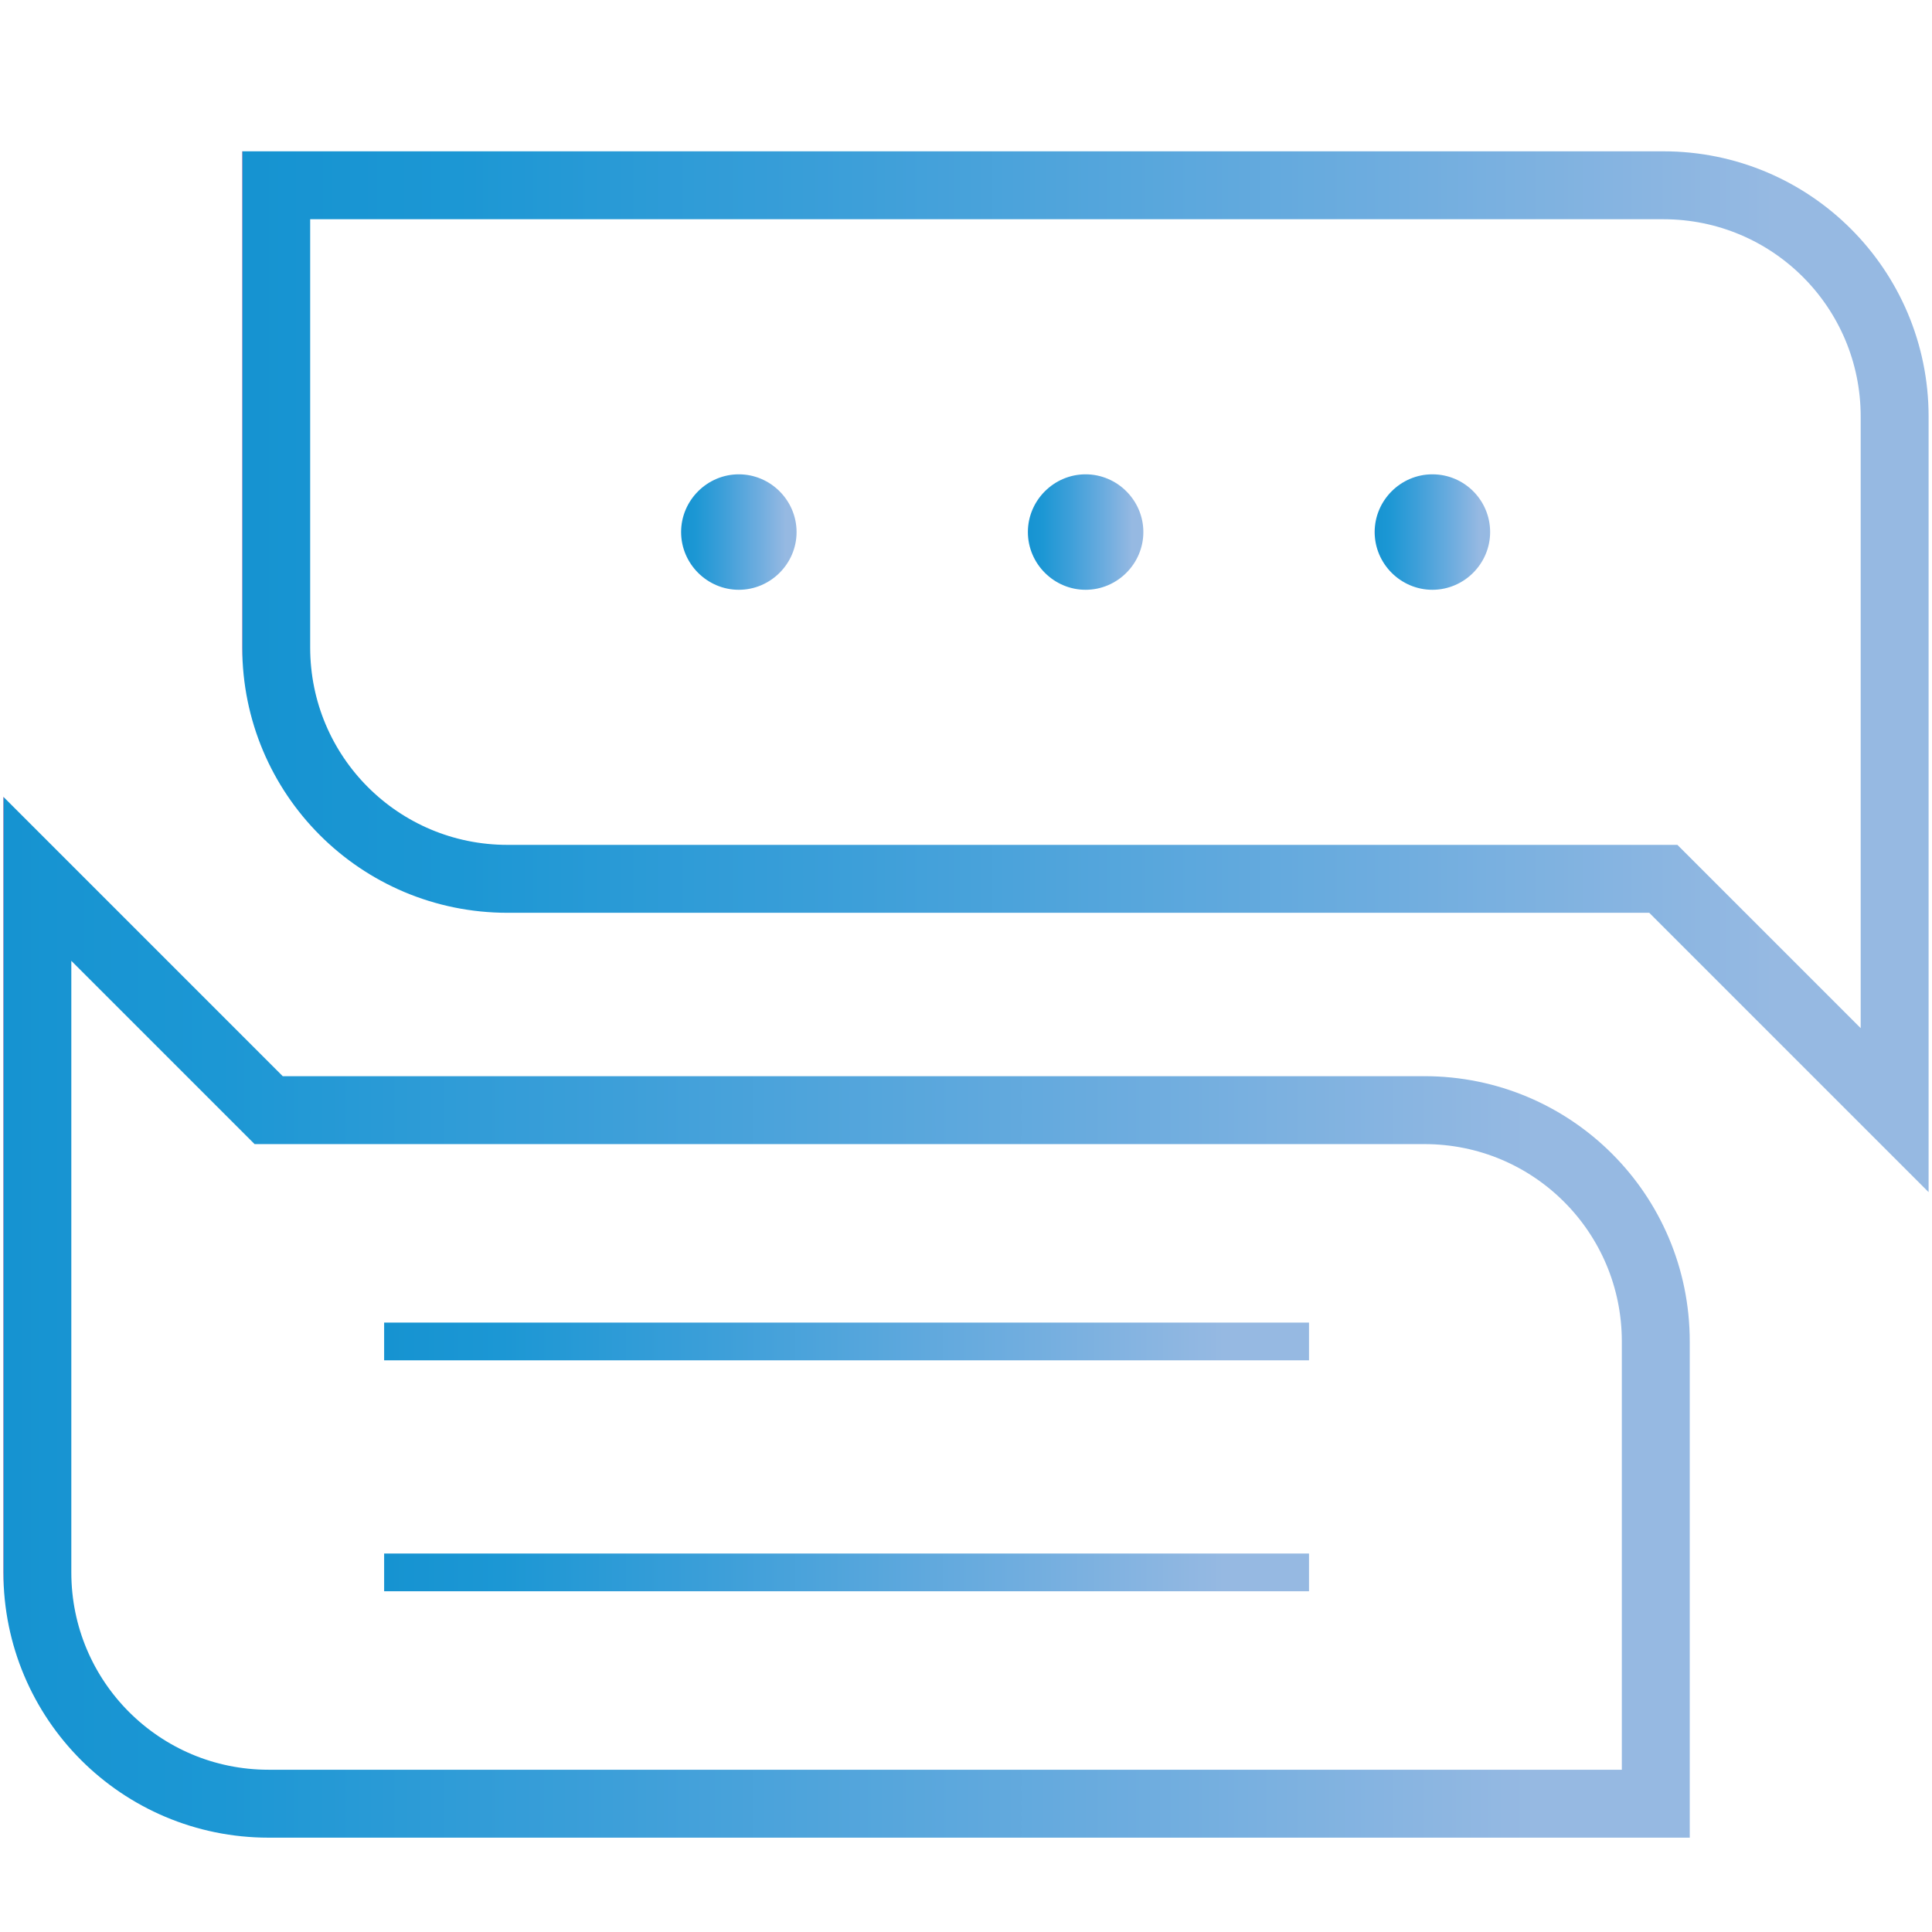 <?xml version="1.0" encoding="utf-8"?>
<!-- Generator: Adobe Illustrator 27.9.0, SVG Export Plug-In . SVG Version: 6.00 Build 0)  -->
<svg version="1.1" id="Layer_1" xmlns="http://www.w3.org/2000/svg" xmlns:xlink="http://www.w3.org/1999/xlink" x="0px" y="0px"
	 viewBox="0 0 512 512" style="enable-background:new 0 0 512 512;" xml:space="preserve">
<style type="text/css">
	.st0{fill:none;stroke:url(#path663_00000080199593272762786390000005318673714280112513_);stroke-width:18;stroke-miterlimit:10;}
	.st1{fill:url(#path667_00000170266554926792356790000002750538235459298949_);}
	.st2{fill:url(#path671_00000137123769012055563970000013783886404116314278_);}
	.st3{fill:url(#path675_00000073697534274812441200000001255128176634636935_);}
	.st4{fill:none;stroke:url(#path679_00000176004815112253766620000006609337328976455852_);stroke-width:18;stroke-miterlimit:10;}
	.st5{fill:none;stroke:url(#path683_00000152953026250651257540000008429201418912904348_);stroke-width:10;stroke-miterlimit:10;}
	.st6{fill:none;stroke:url(#path687_00000059303289927949779890000018336860925630394777_);stroke-width:10;stroke-miterlimit:10;}
</style>
<g>
	<g id="g661" transform="translate(497,226)">
		
			<linearGradient id="path663_00000079455566159755912610000001567509311457922965_" gradientUnits="userSpaceOnUse" x1="-929.795" y1="333.875" x2="-482.905" y2="333.875" gradientTransform="matrix(1 0 0 -1 497 285.89)">
			<stop  offset="0" style="stop-color:#634E9A"/>
			<stop  offset="0" style="stop-color:#1693D1"/>
			<stop  offset="0.128" style="stop-color:#1C97D4"/>
			<stop  offset="0.365" style="stop-color:#3D9FD9"/>
			<stop  offset="0.683" style="stop-color:#6FADDF"/>
			<stop  offset="0.908" style="stop-color:#96B9E2"/>
		</linearGradient>
		
			<path id="path663" style="fill:none;stroke:url(#path663_00000079455566159755912610000001567509311457922965_);stroke-width:18;stroke-miterlimit:10;" d="
			M5.1,68.2L-56.2,6.9h-306.3c-33.9,0-61.3-27.4-61.3-61.3v-122.5h367.6c33.9,0,61.3,27.4,61.3,61.3V68.2z"/>
	</g>
	<g id="g665" transform="translate(212,376)">
		
			<linearGradient id="path667_00000157997054449664430030000000934920545380021942_" gradientUnits="userSpaceOnUse" x1="-243.573" y1="370.874" x2="-212.938" y2="370.874" gradientTransform="matrix(1 0 0 -1 212 135.89)">
			<stop  offset="0" style="stop-color:#634E9A"/>
			<stop  offset="0" style="stop-color:#1693D1"/>
			<stop  offset="0.128" style="stop-color:#1C97D4"/>
			<stop  offset="0.365" style="stop-color:#3D9FD9"/>
			<stop  offset="0.683" style="stop-color:#6FADDF"/>
			<stop  offset="0.908" style="stop-color:#96B9E2"/>
		</linearGradient>
		<path id="path667" style="fill:url(#path667_00000157997054449664430030000000934920545380021942_);" d="M-0.9-235
			c0,8.4-6.9,15.3-15.3,15.3s-15.3-6.9-15.3-15.3s6.9-15.3,15.3-15.3S-0.9-243.4-0.9-235"/>
	</g>
	<g id="g669" transform="translate(302,376)">
		
			<linearGradient id="path671_00000075134771603547142210000001889262830382297735_" gradientUnits="userSpaceOnUse" x1="-331.668" y1="370.874" x2="-301.033" y2="370.874" gradientTransform="matrix(1 0 0 -1 302 135.89)">
			<stop  offset="0" style="stop-color:#634E9A"/>
			<stop  offset="0" style="stop-color:#1693D1"/>
			<stop  offset="0.128" style="stop-color:#1C97D4"/>
			<stop  offset="0.365" style="stop-color:#3D9FD9"/>
			<stop  offset="0.683" style="stop-color:#6FADDF"/>
			<stop  offset="0.908" style="stop-color:#96B9E2"/>
		</linearGradient>
		<path id="path671" style="fill:url(#path671_00000075134771603547142210000001889262830382297735_);" d="M1-235
			c0,8.4-6.9,15.3-15.3,15.3s-15.3-6.9-15.3-15.3s6.9-15.3,15.3-15.3S1-243.4,1-235"/>
	</g>
	<g id="g673" transform="translate(392,376)">
		
			<linearGradient id="path675_00000145018810335490080300000004235985409819004035_" gradientUnits="userSpaceOnUse" x1="-419.763" y1="370.874" x2="-389.128" y2="370.874" gradientTransform="matrix(1 0 0 -1 392 135.89)">
			<stop  offset="0" style="stop-color:#634E9A"/>
			<stop  offset="0" style="stop-color:#1693D1"/>
			<stop  offset="0.128" style="stop-color:#1C97D4"/>
			<stop  offset="0.365" style="stop-color:#3D9FD9"/>
			<stop  offset="0.683" style="stop-color:#6FADDF"/>
			<stop  offset="0.908" style="stop-color:#96B9E2"/>
		</linearGradient>
		<path id="path675" style="fill:url(#path675_00000145018810335490080300000004235985409819004035_);" d="M2.9-235
			c0,8.4-6.9,15.3-15.3,15.3s-15.3-6.9-15.3-15.3s6.9-15.3,15.3-15.3C-3.9-250.3,2.9-243.4,2.9-235"/>
	</g>
	<g id="g677" transform="translate(15,286)">
		
			<linearGradient id="path679_00000047782216177072051480000011704758283872446655_" gradientUnits="userSpaceOnUse" x1="-29.056" y1="162.793" x2="417.833" y2="162.793" gradientTransform="matrix(1 0 0 -1 15 225.89)">
			<stop  offset="0" style="stop-color:#634E9A"/>
			<stop  offset="0" style="stop-color:#1693D1"/>
			<stop  offset="0.128" style="stop-color:#1C97D4"/>
			<stop  offset="0.365" style="stop-color:#3D9FD9"/>
			<stop  offset="0.683" style="stop-color:#6FADDF"/>
			<stop  offset="0.908" style="stop-color:#96B9E2"/>
		</linearGradient>
		
			<path id="path679" style="fill:none;stroke:url(#path679_00000047782216177072051480000011704758283872446655_);stroke-width:18;stroke-miterlimit:10;" d="
			M-5.1-53.1L56.2,8.2h306.3c33.9,0,61.3,27.4,61.3,61.3V192H56.2c-33.9,0-61.3-27.4-61.3-61.3V-53.1z"/>
	</g>
	<g id="g681" transform="translate(105,166)">
		
			<linearGradient id="path683_00000039842025178961797500000000997903946030766513_" gradientUnits="userSpaceOnUse" x1="-108.151" y1="156.429" x2="136.929" y2="156.429" gradientTransform="matrix(1 0 0 -1 105 345.89)">
			<stop  offset="0" style="stop-color:#634E9A"/>
			<stop  offset="0" style="stop-color:#1693D1"/>
			<stop  offset="0.128" style="stop-color:#1C97D4"/>
			<stop  offset="0.365" style="stop-color:#3D9FD9"/>
			<stop  offset="0.683" style="stop-color:#6FADDF"/>
			<stop  offset="0.908" style="stop-color:#96B9E2"/>
		</linearGradient>
		
			<path id="path683" style="fill:none;stroke:url(#path683_00000039842025178961797500000000997903946030766513_);stroke-width:10;stroke-miterlimit:10;" d="
			M-3.2,189.5h245.1"/>
	</g>
	<g id="g685" transform="translate(345,106)">
		
			<linearGradient id="path687_00000141440220045890962030000004727627212370368165_" gradientUnits="userSpaceOnUse" x1="-588.151" y1="95.159" x2="-343.072" y2="95.159" gradientTransform="matrix(1 0 0 -1 345 405.89)">
			<stop  offset="0" style="stop-color:#634E9A"/>
			<stop  offset="0" style="stop-color:#1693D1"/>
			<stop  offset="0.128" style="stop-color:#1C97D4"/>
			<stop  offset="0.365" style="stop-color:#3D9FD9"/>
			<stop  offset="0.683" style="stop-color:#6FADDF"/>
			<stop  offset="0.908" style="stop-color:#96B9E2"/>
		</linearGradient>
		
			<path id="path687" style="fill:none;stroke:url(#path687_00000141440220045890962030000004727627212370368165_);stroke-width:10;stroke-miterlimit:10;" d="
			M1.9,310.7h-245.1"/>
	</g>
</g>
</svg>

